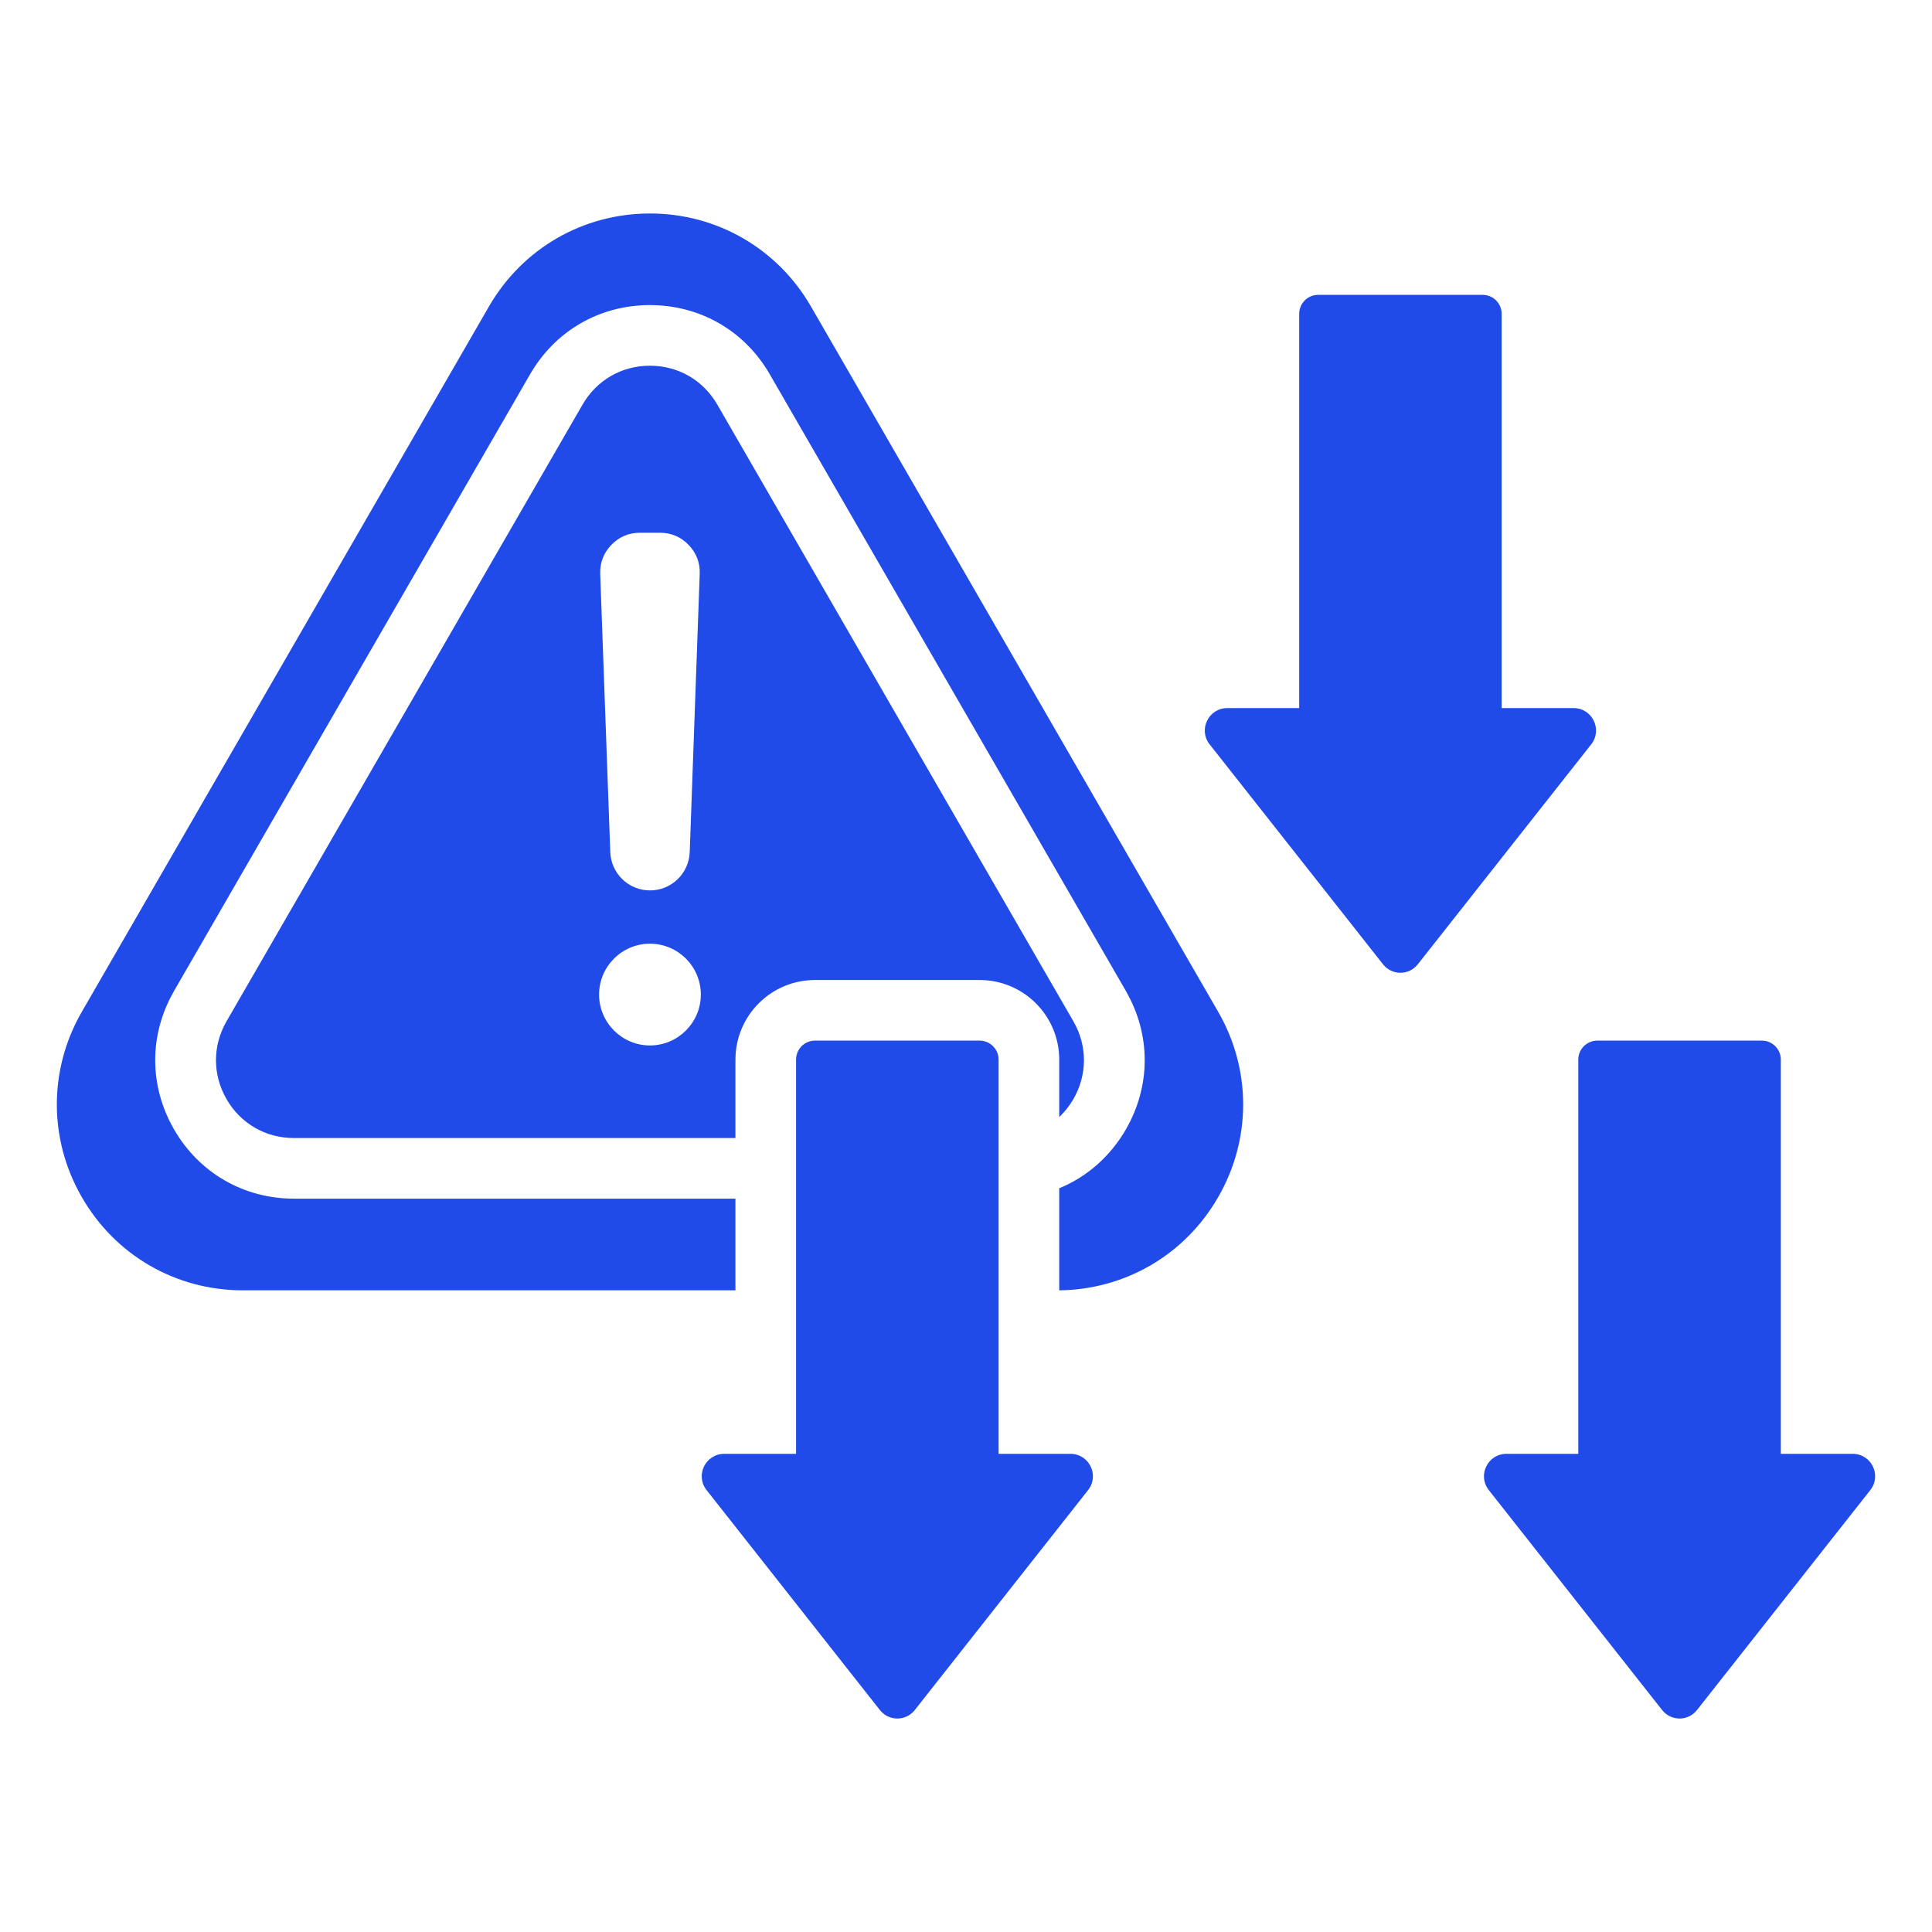 <svg width="24" height="24" viewBox="0 0 24 24" fill="none" xmlns="http://www.w3.org/2000/svg">
<path fill-rule="evenodd" clip-rule="evenodd" d="M9.136 16.029H3.017C2.186 16.029 1.433 15.595 1.018 14.874C0.602 14.155 0.602 13.285 1.018 12.566L6.074 3.807C6.49 3.087 7.242 2.652 8.074 2.652C8.905 2.652 9.658 3.087 10.074 3.807L15.131 12.566C15.547 13.285 15.547 14.155 15.131 14.874C14.72 15.587 13.978 16.02 13.158 16.029V14.761C13.5 14.621 13.789 14.369 13.985 14.032C13.985 14.031 13.986 14.03 13.986 14.03C14.298 13.488 14.298 12.852 13.986 12.311L13.986 12.31L9.563 4.651L9.563 4.65C9.25 4.109 8.699 3.79 8.073 3.79C7.449 3.79 6.896 4.109 6.584 4.651C6.584 4.65 2.162 12.31 2.162 12.31L2.162 12.311C1.85 12.852 1.85 13.488 2.162 14.03L2.162 14.03C2.474 14.57 3.027 14.89 3.651 14.89H9.136V16.029ZM9.136 14.137H3.651C3.3 14.137 2.989 13.957 2.814 13.654C2.639 13.349 2.639 12.991 2.814 12.687L7.236 5.027C7.412 4.722 7.723 4.543 8.073 4.543C8.425 4.543 8.735 4.722 8.911 5.027L13.334 12.687C13.509 12.991 13.509 13.349 13.334 13.654C13.285 13.738 13.225 13.813 13.158 13.877V13.162C13.158 12.617 12.715 12.174 12.169 12.174H10.124C9.579 12.174 9.136 12.617 9.136 13.162V14.137ZM8.074 11.061C8.34 11.061 8.558 10.851 8.568 10.585L8.692 7.13C8.698 6.991 8.651 6.87 8.554 6.769C8.458 6.669 8.338 6.618 8.198 6.618H7.949C7.81 6.618 7.691 6.669 7.594 6.769C7.498 6.87 7.451 6.991 7.456 7.13L7.581 10.585C7.591 10.851 7.808 11.061 8.074 11.061ZM8.074 12.987C8.422 12.987 8.706 12.703 8.706 12.355C8.706 12.006 8.422 11.723 8.074 11.723C7.726 11.723 7.442 12.006 7.442 12.355C7.442 12.703 7.726 12.987 8.074 12.987ZM8.997 18.06H9.889V13.162C9.889 13.033 9.994 12.927 10.124 12.927H12.169C12.299 12.927 12.405 13.033 12.405 13.162V18.06H13.297C13.531 18.06 13.66 18.328 13.517 18.51L11.365 21.241C11.254 21.384 11.04 21.384 10.929 21.241L8.777 18.51C8.634 18.328 8.763 18.06 8.997 18.06ZM15.246 8.796H16.139V3.899C16.139 3.769 16.244 3.663 16.374 3.663H18.419C18.549 3.663 18.654 3.769 18.654 3.899V8.796H19.547C19.78 8.796 19.91 9.064 19.767 9.246L17.614 11.977C17.503 12.12 17.29 12.12 17.179 11.977L15.026 9.246C14.883 9.064 15.013 8.796 15.246 8.796ZM18.714 18.06H19.606V13.162C19.606 13.033 19.712 12.927 19.842 12.927H21.887C22.017 12.927 22.122 13.033 22.122 13.162V18.06H23.014C23.248 18.06 23.377 18.328 23.234 18.51L21.082 21.241C20.971 21.384 20.757 21.384 20.646 21.241L18.494 18.51C18.351 18.328 18.48 18.06 18.714 18.06Z" fill="#214BE8"/>
</svg>
